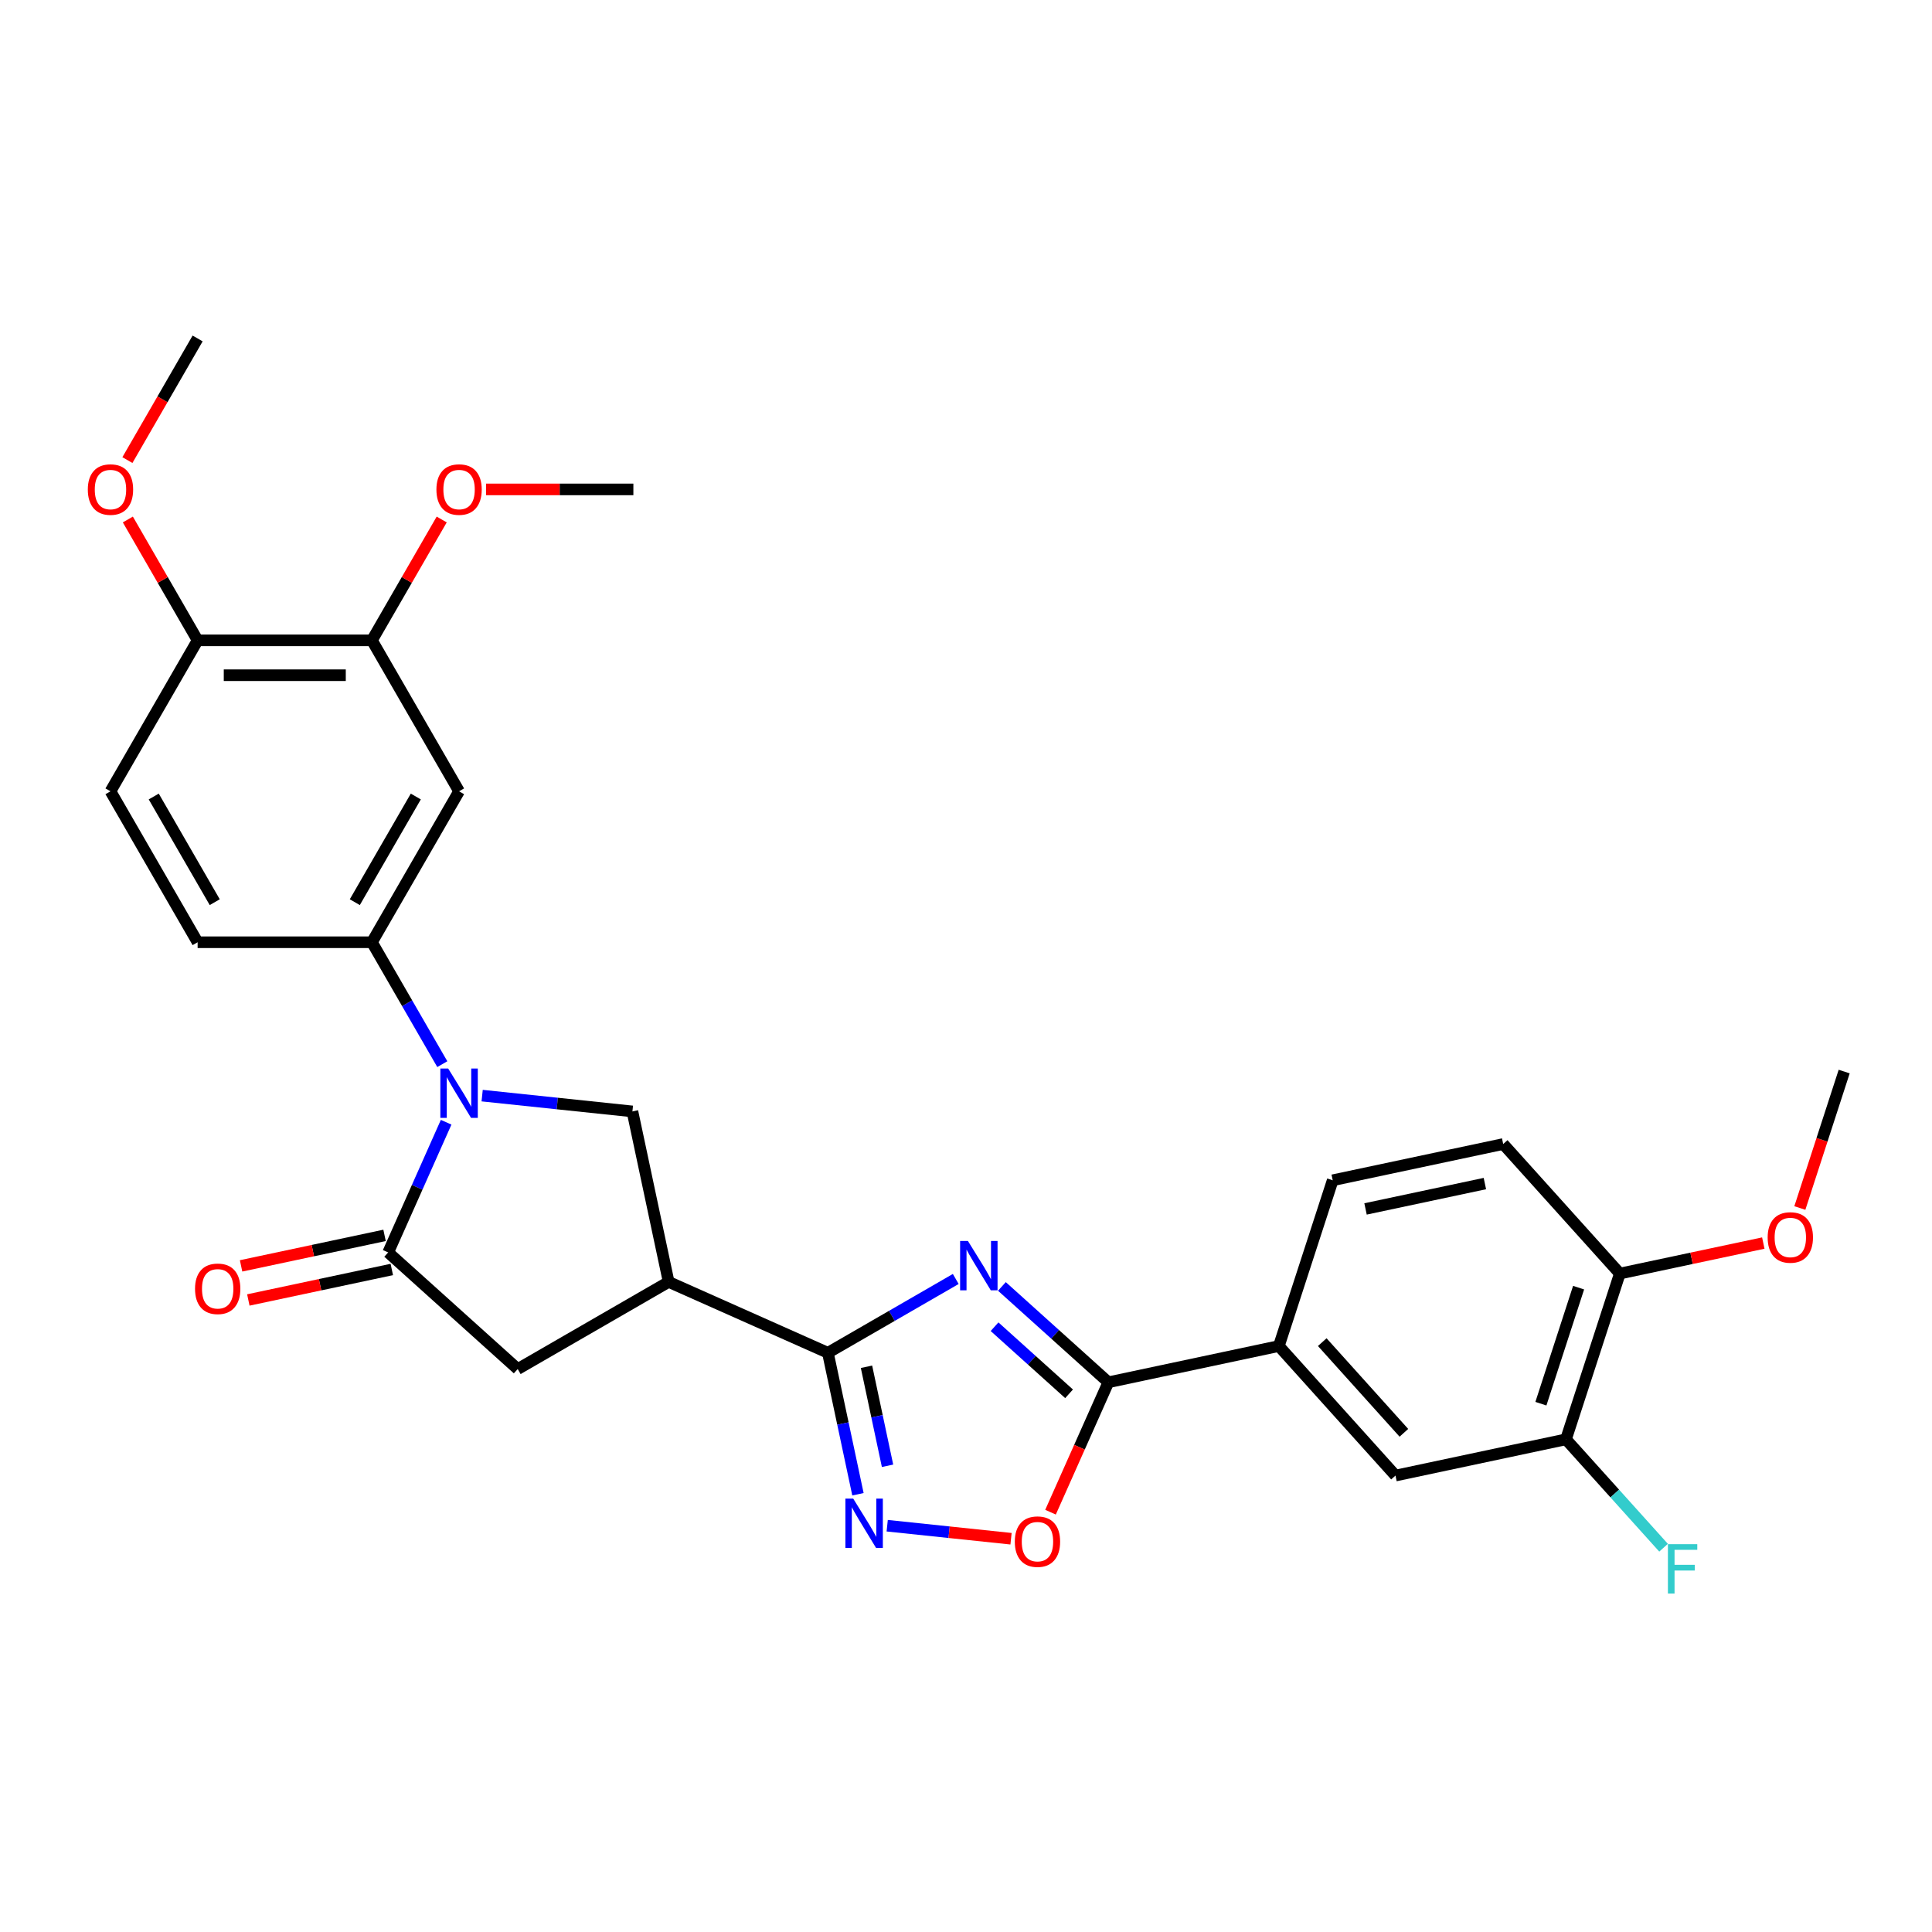 <?xml version='1.0' encoding='iso-8859-1'?>
<svg version='1.1' baseProfile='full'
              xmlns='http://www.w3.org/2000/svg'
                      xmlns:rdkit='http://www.rdkit.org/xml'
                      xmlns:xlink='http://www.w3.org/1999/xlink'
                  xml:space='preserve'
width='1000px' height='1000px' viewBox='0 0 1000 1000'>
<!-- END OF HEADER -->
<rect style='opacity:1.0;fill:#FFFFFF;stroke:none' width='1000' height='1000' x='0' y='0'> </rect>
<path class='bond-1' d='M 494.698,661.994 L 461.605,681.1' style='fill:none;fill-rule:evenodd;stroke:#0000FF;stroke-width:6px;stroke-linecap:butt;stroke-linejoin:miter;stroke-opacity:1' />
<path class='bond-1' d='M 461.605,681.1 L 428.512,700.206' style='fill:none;fill-rule:evenodd;stroke:#000000;stroke-width:6px;stroke-linecap:butt;stroke-linejoin:miter;stroke-opacity:1' />
<path class='bond-2' d='M 518.587,665.853 L 546.137,690.659' style='fill:none;fill-rule:evenodd;stroke:#0000FF;stroke-width:6px;stroke-linecap:butt;stroke-linejoin:miter;stroke-opacity:1' />
<path class='bond-2' d='M 546.137,690.659 L 573.686,715.465' style='fill:none;fill-rule:evenodd;stroke:#000000;stroke-width:6px;stroke-linecap:butt;stroke-linejoin:miter;stroke-opacity:1' />
<path class='bond-2' d='M 514.779,686.703 L 534.063,704.068' style='fill:none;fill-rule:evenodd;stroke:#0000FF;stroke-width:6px;stroke-linecap:butt;stroke-linejoin:miter;stroke-opacity:1' />
<path class='bond-2' d='M 534.063,704.068 L 553.348,721.432' style='fill:none;fill-rule:evenodd;stroke:#000000;stroke-width:6px;stroke-linecap:butt;stroke-linejoin:miter;stroke-opacity:1' />
<path class='bond-0' d='M 249.561,567.092 L 288.449,571.179' style='fill:none;fill-rule:evenodd;stroke:#0000FF;stroke-width:6px;stroke-linecap:butt;stroke-linejoin:miter;stroke-opacity:1' />
<path class='bond-0' d='M 288.449,571.179 L 327.338,575.267' style='fill:none;fill-rule:evenodd;stroke:#000000;stroke-width:6px;stroke-linecap:butt;stroke-linejoin:miter;stroke-opacity:1' />
<path class='bond-8' d='M 228.938,550.806 L 210.723,519.256' style='fill:none;fill-rule:evenodd;stroke:#0000FF;stroke-width:6px;stroke-linecap:butt;stroke-linejoin:miter;stroke-opacity:1' />
<path class='bond-8' d='M 210.723,519.256 L 192.508,487.706' style='fill:none;fill-rule:evenodd;stroke:#000000;stroke-width:6px;stroke-linecap:butt;stroke-linejoin:miter;stroke-opacity:1' />
<path class='bond-30' d='M 230.924,580.866 L 215.923,614.56' style='fill:none;fill-rule:evenodd;stroke:#0000FF;stroke-width:6px;stroke-linecap:butt;stroke-linejoin:miter;stroke-opacity:1' />
<path class='bond-30' d='M 215.923,614.56 L 200.922,648.253' style='fill:none;fill-rule:evenodd;stroke:#000000;stroke-width:6px;stroke-linecap:butt;stroke-linejoin:miter;stroke-opacity:1' />
<path class='bond-4' d='M 428.512,700.206 L 346.095,663.512' style='fill:none;fill-rule:evenodd;stroke:#000000;stroke-width:6px;stroke-linecap:butt;stroke-linejoin:miter;stroke-opacity:1' />
<path class='bond-5' d='M 428.512,700.206 L 436.294,736.814' style='fill:none;fill-rule:evenodd;stroke:#000000;stroke-width:6px;stroke-linecap:butt;stroke-linejoin:miter;stroke-opacity:1' />
<path class='bond-5' d='M 436.294,736.814 L 444.075,773.421' style='fill:none;fill-rule:evenodd;stroke:#0000FF;stroke-width:6px;stroke-linecap:butt;stroke-linejoin:miter;stroke-opacity:1' />
<path class='bond-5' d='M 448.496,707.437 L 453.943,733.062' style='fill:none;fill-rule:evenodd;stroke:#000000;stroke-width:6px;stroke-linecap:butt;stroke-linejoin:miter;stroke-opacity:1' />
<path class='bond-5' d='M 453.943,733.062 L 459.389,758.688' style='fill:none;fill-rule:evenodd;stroke:#0000FF;stroke-width:6px;stroke-linecap:butt;stroke-linejoin:miter;stroke-opacity:1' />
<path class='bond-7' d='M 573.686,715.465 L 558.717,749.086' style='fill:none;fill-rule:evenodd;stroke:#000000;stroke-width:6px;stroke-linecap:butt;stroke-linejoin:miter;stroke-opacity:1' />
<path class='bond-7' d='M 558.717,749.086 L 543.748,782.707' style='fill:none;fill-rule:evenodd;stroke:#FF0000;stroke-width:6px;stroke-linecap:butt;stroke-linejoin:miter;stroke-opacity:1' />
<path class='bond-11' d='M 573.686,715.465 L 661.931,696.707' style='fill:none;fill-rule:evenodd;stroke:#000000;stroke-width:6px;stroke-linecap:butt;stroke-linejoin:miter;stroke-opacity:1' />
<path class='bond-3' d='M 200.922,648.253 L 267.966,708.62' style='fill:none;fill-rule:evenodd;stroke:#000000;stroke-width:6px;stroke-linecap:butt;stroke-linejoin:miter;stroke-opacity:1' />
<path class='bond-15' d='M 199.046,639.429 L 161.915,647.321' style='fill:none;fill-rule:evenodd;stroke:#000000;stroke-width:6px;stroke-linecap:butt;stroke-linejoin:miter;stroke-opacity:1' />
<path class='bond-15' d='M 161.915,647.321 L 124.784,655.214' style='fill:none;fill-rule:evenodd;stroke:#FF0000;stroke-width:6px;stroke-linecap:butt;stroke-linejoin:miter;stroke-opacity:1' />
<path class='bond-15' d='M 202.797,657.078 L 165.666,664.97' style='fill:none;fill-rule:evenodd;stroke:#000000;stroke-width:6px;stroke-linecap:butt;stroke-linejoin:miter;stroke-opacity:1' />
<path class='bond-15' d='M 165.666,664.97 L 128.536,672.863' style='fill:none;fill-rule:evenodd;stroke:#FF0000;stroke-width:6px;stroke-linecap:butt;stroke-linejoin:miter;stroke-opacity:1' />
<path class='bond-6' d='M 346.095,663.512 L 327.338,575.267' style='fill:none;fill-rule:evenodd;stroke:#000000;stroke-width:6px;stroke-linecap:butt;stroke-linejoin:miter;stroke-opacity:1' />
<path class='bond-9' d='M 346.095,663.512 L 267.966,708.62' style='fill:none;fill-rule:evenodd;stroke:#000000;stroke-width:6px;stroke-linecap:butt;stroke-linejoin:miter;stroke-opacity:1' />
<path class='bond-29' d='M 459.214,789.707 L 491.261,793.075' style='fill:none;fill-rule:evenodd;stroke:#0000FF;stroke-width:6px;stroke-linecap:butt;stroke-linejoin:miter;stroke-opacity:1' />
<path class='bond-29' d='M 491.261,793.075 L 523.309,796.443' style='fill:none;fill-rule:evenodd;stroke:#FF0000;stroke-width:6px;stroke-linecap:butt;stroke-linejoin:miter;stroke-opacity:1' />
<path class='bond-10' d='M 192.508,487.706 L 237.616,409.577' style='fill:none;fill-rule:evenodd;stroke:#000000;stroke-width:6px;stroke-linecap:butt;stroke-linejoin:miter;stroke-opacity:1' />
<path class='bond-10' d='M 183.648,466.965 L 215.224,412.274' style='fill:none;fill-rule:evenodd;stroke:#000000;stroke-width:6px;stroke-linecap:butt;stroke-linejoin:miter;stroke-opacity:1' />
<path class='bond-18' d='M 192.508,487.706 L 102.291,487.706' style='fill:none;fill-rule:evenodd;stroke:#000000;stroke-width:6px;stroke-linecap:butt;stroke-linejoin:miter;stroke-opacity:1' />
<path class='bond-12' d='M 237.616,409.577 L 192.508,331.447' style='fill:none;fill-rule:evenodd;stroke:#000000;stroke-width:6px;stroke-linecap:butt;stroke-linejoin:miter;stroke-opacity:1' />
<path class='bond-13' d='M 661.931,696.707 L 722.298,763.751' style='fill:none;fill-rule:evenodd;stroke:#000000;stroke-width:6px;stroke-linecap:butt;stroke-linejoin:miter;stroke-opacity:1' />
<path class='bond-13' d='M 684.395,694.691 L 726.652,741.622' style='fill:none;fill-rule:evenodd;stroke:#000000;stroke-width:6px;stroke-linecap:butt;stroke-linejoin:miter;stroke-opacity:1' />
<path class='bond-19' d='M 661.931,696.707 L 689.81,610.906' style='fill:none;fill-rule:evenodd;stroke:#000000;stroke-width:6px;stroke-linecap:butt;stroke-linejoin:miter;stroke-opacity:1' />
<path class='bond-23' d='M 192.508,331.447 L 210.567,300.167' style='fill:none;fill-rule:evenodd;stroke:#000000;stroke-width:6px;stroke-linecap:butt;stroke-linejoin:miter;stroke-opacity:1' />
<path class='bond-23' d='M 210.567,300.167 L 228.626,268.888' style='fill:none;fill-rule:evenodd;stroke:#FF0000;stroke-width:6px;stroke-linecap:butt;stroke-linejoin:miter;stroke-opacity:1' />
<path class='bond-32' d='M 192.508,331.447 L 102.291,331.447' style='fill:none;fill-rule:evenodd;stroke:#000000;stroke-width:6px;stroke-linecap:butt;stroke-linejoin:miter;stroke-opacity:1' />
<path class='bond-32' d='M 178.975,349.49 L 115.824,349.49' style='fill:none;fill-rule:evenodd;stroke:#000000;stroke-width:6px;stroke-linecap:butt;stroke-linejoin:miter;stroke-opacity:1' />
<path class='bond-14' d='M 722.298,763.751 L 810.543,744.994' style='fill:none;fill-rule:evenodd;stroke:#000000;stroke-width:6px;stroke-linecap:butt;stroke-linejoin:miter;stroke-opacity:1' />
<path class='bond-22' d='M 810.543,744.994 L 835.801,773.046' style='fill:none;fill-rule:evenodd;stroke:#000000;stroke-width:6px;stroke-linecap:butt;stroke-linejoin:miter;stroke-opacity:1' />
<path class='bond-22' d='M 835.801,773.046 L 861.058,801.097' style='fill:none;fill-rule:evenodd;stroke:#33CCCC;stroke-width:6px;stroke-linecap:butt;stroke-linejoin:miter;stroke-opacity:1' />
<path class='bond-31' d='M 810.543,744.994 L 838.422,659.193' style='fill:none;fill-rule:evenodd;stroke:#000000;stroke-width:6px;stroke-linecap:butt;stroke-linejoin:miter;stroke-opacity:1' />
<path class='bond-31' d='M 797.565,726.549 L 817.08,666.488' style='fill:none;fill-rule:evenodd;stroke:#000000;stroke-width:6px;stroke-linecap:butt;stroke-linejoin:miter;stroke-opacity:1' />
<path class='bond-16' d='M 102.291,331.447 L 57.183,409.577' style='fill:none;fill-rule:evenodd;stroke:#000000;stroke-width:6px;stroke-linecap:butt;stroke-linejoin:miter;stroke-opacity:1' />
<path class='bond-24' d='M 102.291,331.447 L 84.232,300.167' style='fill:none;fill-rule:evenodd;stroke:#000000;stroke-width:6px;stroke-linecap:butt;stroke-linejoin:miter;stroke-opacity:1' />
<path class='bond-24' d='M 84.232,300.167 L 66.173,268.888' style='fill:none;fill-rule:evenodd;stroke:#FF0000;stroke-width:6px;stroke-linecap:butt;stroke-linejoin:miter;stroke-opacity:1' />
<path class='bond-17' d='M 838.422,659.193 L 778.055,592.149' style='fill:none;fill-rule:evenodd;stroke:#000000;stroke-width:6px;stroke-linecap:butt;stroke-linejoin:miter;stroke-opacity:1' />
<path class='bond-25' d='M 838.422,659.193 L 875.553,651.301' style='fill:none;fill-rule:evenodd;stroke:#000000;stroke-width:6px;stroke-linecap:butt;stroke-linejoin:miter;stroke-opacity:1' />
<path class='bond-25' d='M 875.553,651.301 L 912.683,643.408' style='fill:none;fill-rule:evenodd;stroke:#FF0000;stroke-width:6px;stroke-linecap:butt;stroke-linejoin:miter;stroke-opacity:1' />
<path class='bond-20' d='M 102.291,487.706 L 57.183,409.577' style='fill:none;fill-rule:evenodd;stroke:#000000;stroke-width:6px;stroke-linecap:butt;stroke-linejoin:miter;stroke-opacity:1' />
<path class='bond-20' d='M 111.151,466.965 L 79.575,412.274' style='fill:none;fill-rule:evenodd;stroke:#000000;stroke-width:6px;stroke-linecap:butt;stroke-linejoin:miter;stroke-opacity:1' />
<path class='bond-21' d='M 689.81,610.906 L 778.055,592.149' style='fill:none;fill-rule:evenodd;stroke:#000000;stroke-width:6px;stroke-linecap:butt;stroke-linejoin:miter;stroke-opacity:1' />
<path class='bond-21' d='M 706.798,625.742 L 768.57,612.612' style='fill:none;fill-rule:evenodd;stroke:#000000;stroke-width:6px;stroke-linecap:butt;stroke-linejoin:miter;stroke-opacity:1' />
<path class='bond-26' d='M 251.6,253.317 L 289.716,253.317' style='fill:none;fill-rule:evenodd;stroke:#FF0000;stroke-width:6px;stroke-linecap:butt;stroke-linejoin:miter;stroke-opacity:1' />
<path class='bond-26' d='M 289.716,253.317 L 327.833,253.317' style='fill:none;fill-rule:evenodd;stroke:#000000;stroke-width:6px;stroke-linecap:butt;stroke-linejoin:miter;stroke-opacity:1' />
<path class='bond-27' d='M 65.944,238.142 L 84.117,206.665' style='fill:none;fill-rule:evenodd;stroke:#FF0000;stroke-width:6px;stroke-linecap:butt;stroke-linejoin:miter;stroke-opacity:1' />
<path class='bond-27' d='M 84.117,206.665 L 102.291,175.187' style='fill:none;fill-rule:evenodd;stroke:#000000;stroke-width:6px;stroke-linecap:butt;stroke-linejoin:miter;stroke-opacity:1' />
<path class='bond-28' d='M 931.597,625.262 L 943.071,589.948' style='fill:none;fill-rule:evenodd;stroke:#FF0000;stroke-width:6px;stroke-linecap:butt;stroke-linejoin:miter;stroke-opacity:1' />
<path class='bond-28' d='M 943.071,589.948 L 954.545,554.635' style='fill:none;fill-rule:evenodd;stroke:#000000;stroke-width:6px;stroke-linecap:butt;stroke-linejoin:miter;stroke-opacity:1' />
<path  class='atom-0' d='M 500.995 642.323
L 509.367 655.856
Q 510.197 657.191, 511.532 659.609
Q 512.867 662.026, 512.939 662.171
L 512.939 642.323
L 516.332 642.323
L 516.332 667.873
L 512.831 667.873
L 503.846 653.077
Q 502.799 651.345, 501.68 649.36
Q 500.598 647.375, 500.273 646.762
L 500.273 667.873
L 496.953 667.873
L 496.953 642.323
L 500.995 642.323
' fill='#0000FF'/>
<path  class='atom-1' d='M 231.968 553.062
L 240.34 566.594
Q 241.17 567.929, 242.506 570.347
Q 243.841 572.765, 243.913 572.909
L 243.913 553.062
L 247.305 553.062
L 247.305 578.611
L 243.805 578.611
L 234.819 563.816
Q 233.773 562.083, 232.654 560.099
Q 231.571 558.114, 231.247 557.5
L 231.247 578.611
L 227.927 578.611
L 227.927 553.062
L 231.968 553.062
' fill='#0000FF'/>
<path  class='atom-6' d='M 441.622 775.677
L 449.994 789.209
Q 450.824 790.544, 452.159 792.962
Q 453.494 795.38, 453.567 795.524
L 453.567 775.677
L 456.959 775.677
L 456.959 801.226
L 453.458 801.226
L 444.473 786.43
Q 443.426 784.698, 442.308 782.714
Q 441.225 780.729, 440.9 780.115
L 440.9 801.226
L 437.58 801.226
L 437.58 775.677
L 441.622 775.677
' fill='#0000FF'/>
<path  class='atom-8' d='M 525.264 797.954
Q 525.264 791.819, 528.295 788.391
Q 531.326 784.962, 536.992 784.962
Q 542.658 784.962, 545.689 788.391
Q 548.72 791.819, 548.72 797.954
Q 548.72 804.161, 545.653 807.697
Q 542.585 811.197, 536.992 811.197
Q 531.362 811.197, 528.295 807.697
Q 525.264 804.197, 525.264 797.954
M 536.992 808.311
Q 540.889 808.311, 542.982 805.712
Q 545.111 803.078, 545.111 797.954
Q 545.111 792.938, 542.982 790.412
Q 540.889 787.849, 536.992 787.849
Q 533.095 787.849, 530.965 790.375
Q 528.872 792.902, 528.872 797.954
Q 528.872 803.114, 530.965 805.712
Q 533.095 808.311, 536.992 808.311
' fill='#FF0000'/>
<path  class='atom-16' d='M 100.948 667.083
Q 100.948 660.948, 103.979 657.52
Q 107.011 654.091, 112.676 654.091
Q 118.342 654.091, 121.373 657.52
Q 124.405 660.948, 124.405 667.083
Q 124.405 673.29, 121.337 676.826
Q 118.27 680.326, 112.676 680.326
Q 107.047 680.326, 103.979 676.826
Q 100.948 673.326, 100.948 667.083
M 112.676 677.439
Q 116.574 677.439, 118.667 674.841
Q 120.796 672.207, 120.796 667.083
Q 120.796 662.067, 118.667 659.54
Q 116.574 656.978, 112.676 656.978
Q 108.779 656.978, 106.65 659.504
Q 104.557 662.03, 104.557 667.083
Q 104.557 672.243, 106.65 674.841
Q 108.779 677.439, 112.676 677.439
' fill='#FF0000'/>
<path  class='atom-23' d='M 863.314 799.264
L 878.506 799.264
L 878.506 802.187
L 866.742 802.187
L 866.742 809.945
L 877.207 809.945
L 877.207 812.904
L 866.742 812.904
L 866.742 824.813
L 863.314 824.813
L 863.314 799.264
' fill='#33CCCC'/>
<path  class='atom-24' d='M 225.888 253.389
Q 225.888 247.254, 228.919 243.826
Q 231.95 240.398, 237.616 240.398
Q 243.282 240.398, 246.313 243.826
Q 249.344 247.254, 249.344 253.389
Q 249.344 259.596, 246.277 263.132
Q 243.209 266.633, 237.616 266.633
Q 231.986 266.633, 228.919 263.132
Q 225.888 259.632, 225.888 253.389
M 237.616 263.746
Q 241.513 263.746, 243.606 261.148
Q 245.735 258.513, 245.735 253.389
Q 245.735 248.373, 243.606 245.847
Q 241.513 243.285, 237.616 243.285
Q 233.719 243.285, 231.589 245.811
Q 229.496 248.337, 229.496 253.389
Q 229.496 258.549, 231.589 261.148
Q 233.719 263.746, 237.616 263.746
' fill='#FF0000'/>
<path  class='atom-25' d='M 45.455 253.389
Q 45.455 247.254, 48.486 243.826
Q 51.517 240.398, 57.183 240.398
Q 62.848 240.398, 65.88 243.826
Q 68.911 247.254, 68.911 253.389
Q 68.911 259.596, 65.844 263.132
Q 62.776 266.633, 57.183 266.633
Q 51.553 266.633, 48.486 263.132
Q 45.455 259.632, 45.455 253.389
M 57.183 263.746
Q 61.08 263.746, 63.173 261.148
Q 65.302 258.513, 65.302 253.389
Q 65.302 248.373, 63.173 245.847
Q 61.08 243.285, 57.183 243.285
Q 53.285 243.285, 51.156 245.811
Q 49.063 248.337, 49.063 253.389
Q 49.063 258.549, 51.156 261.148
Q 53.285 263.746, 57.183 263.746
' fill='#FF0000'/>
<path  class='atom-26' d='M 914.939 640.508
Q 914.939 634.374, 917.97 630.945
Q 921.001 627.517, 926.667 627.517
Q 932.333 627.517, 935.364 630.945
Q 938.395 634.374, 938.395 640.508
Q 938.395 646.715, 935.328 650.252
Q 932.26 653.752, 926.667 653.752
Q 921.037 653.752, 917.97 650.252
Q 914.939 646.751, 914.939 640.508
M 926.667 650.865
Q 930.564 650.865, 932.657 648.267
Q 934.786 645.633, 934.786 640.508
Q 934.786 635.492, 932.657 632.966
Q 930.564 630.404, 926.667 630.404
Q 922.77 630.404, 920.641 632.93
Q 918.547 635.456, 918.547 640.508
Q 918.547 645.669, 920.641 648.267
Q 922.77 650.865, 926.667 650.865
' fill='#FF0000'/>
</svg>
